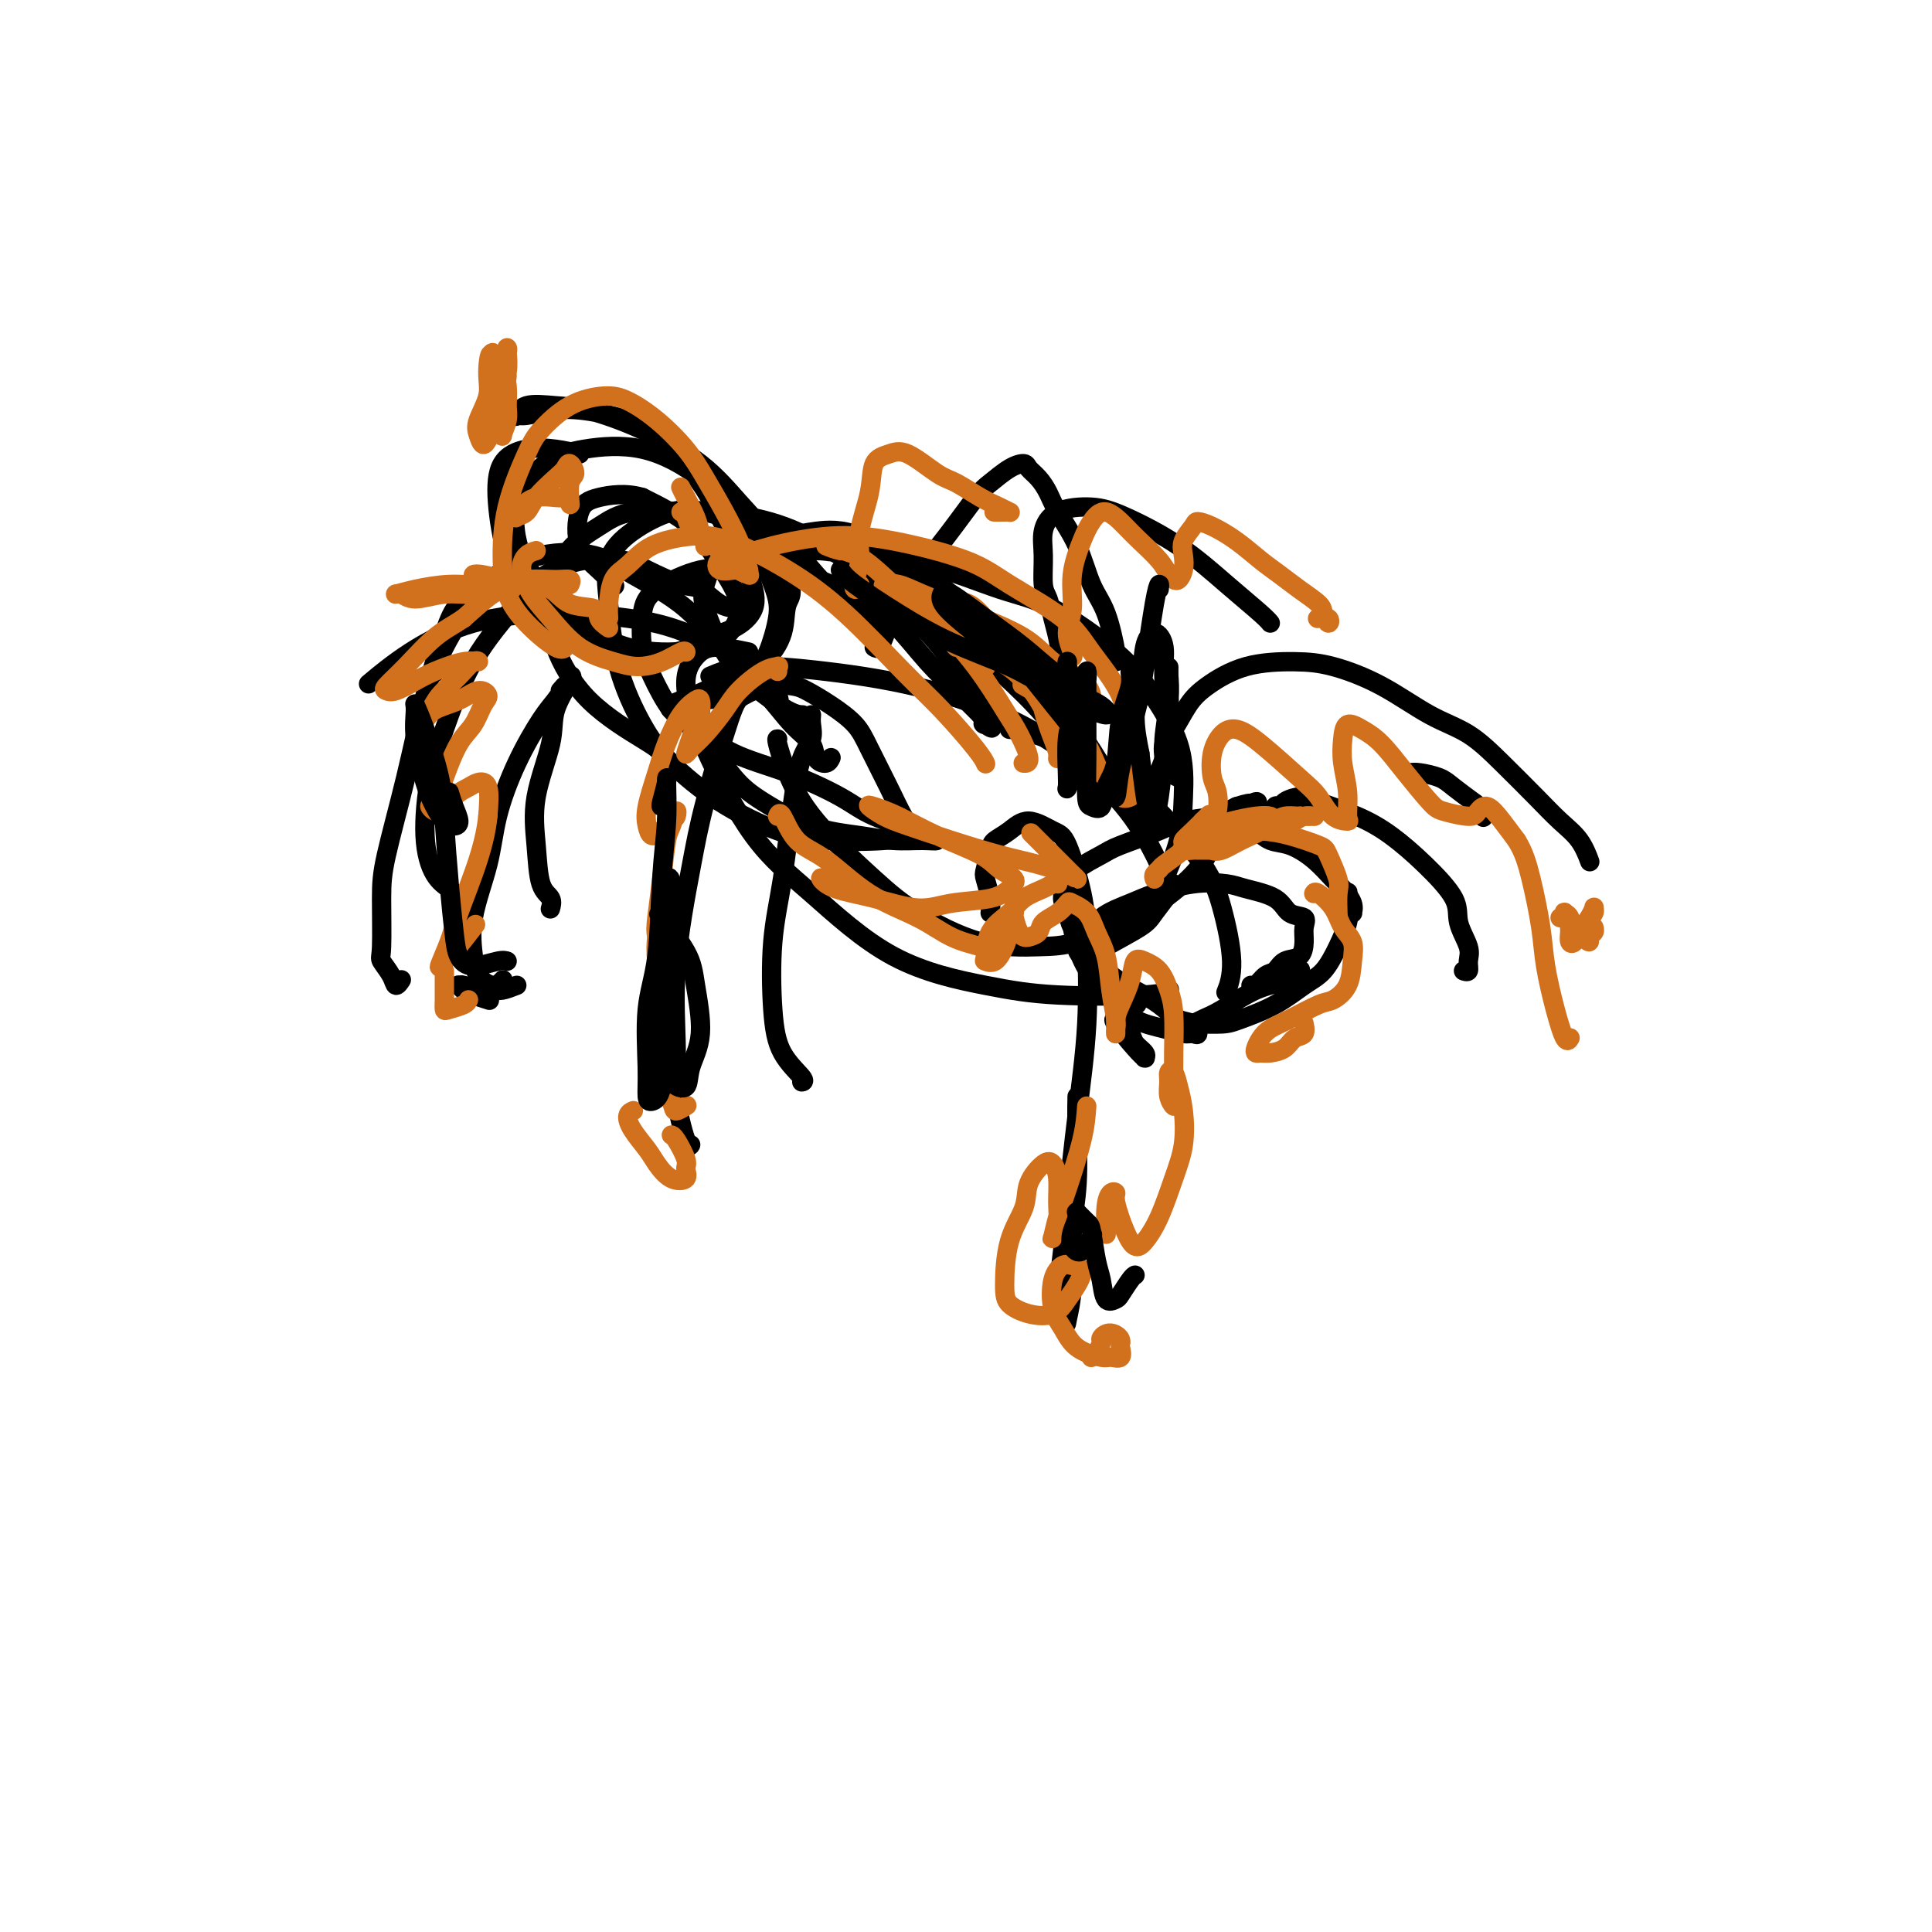 <svg viewBox='0 0 400 400' version='1.1' xmlns='http://www.w3.org/2000/svg' xmlns:xlink='http://www.w3.org/1999/xlink'><g fill='none' stroke='#000000' stroke-width='4' stroke-linecap='round' stroke-linejoin='round'><path d='M147,140c2.089,-0.887 4.178,-1.774 8,-2c3.822,-0.226 9.377,0.211 16,1c6.623,0.789 14.314,1.932 22,4c7.686,2.068 15.366,5.063 22,9c6.634,3.938 12.221,8.818 16,13c3.779,4.182 5.748,7.664 7,10c1.252,2.336 1.786,3.524 2,4c0.214,0.476 0.107,0.238 0,0'/><path d='M209,151c1.075,0.076 2.150,0.153 5,1c2.850,0.847 7.476,2.465 12,5c4.524,2.535 8.946,5.986 13,10c4.054,4.014 7.741,8.589 10,12c2.259,3.411 3.090,5.656 4,9c0.910,3.344 1.899,7.785 2,11c0.101,3.215 -0.685,5.204 -1,6c-0.315,0.796 -0.157,0.398 0,0'/><path d='M155,135c-2.582,-0.539 -5.164,-1.078 -7,-1c-1.836,0.078 -2.926,0.771 -4,2c-1.074,1.229 -2.132,2.992 -2,6c0.132,3.008 1.454,7.260 4,13c2.546,5.740 6.314,12.967 10,18c3.686,5.033 7.288,7.871 12,12c4.712,4.129 10.534,9.547 17,13c6.466,3.453 13.575,4.939 19,6c5.425,1.061 9.165,1.697 15,2c5.835,0.303 13.763,0.274 18,0c4.237,-0.274 4.782,-0.793 5,-1c0.218,-0.207 0.109,-0.104 0,0'/><path d='M161,145c0.259,0.087 0.517,0.175 0,-1c-0.517,-1.175 -1.810,-3.612 -3,-5c-1.190,-1.388 -2.276,-1.728 -5,-3c-2.724,-1.272 -7.085,-3.477 -11,-5c-3.915,-1.523 -7.383,-2.365 -12,-3c-4.617,-0.635 -10.384,-1.062 -16,-1c-5.616,0.062 -11.083,0.615 -16,2c-4.917,1.385 -9.285,3.604 -13,6c-3.715,2.396 -6.776,4.970 -8,6c-1.224,1.030 -0.612,0.515 0,0'/><path d='M153,127c-0.185,-0.398 -0.370,-0.796 -1,-1c-0.630,-0.204 -1.705,-0.216 -3,-1c-1.295,-0.784 -2.811,-2.342 -4,-3c-1.189,-0.658 -2.050,-0.417 -4,-1c-1.950,-0.583 -4.989,-1.988 -7,-3c-2.011,-1.012 -2.994,-1.629 -5,-2c-2.006,-0.371 -5.033,-0.496 -8,0c-2.967,0.496 -5.873,1.613 -8,3c-2.127,1.387 -3.475,3.043 -6,6c-2.525,2.957 -6.227,7.215 -9,12c-2.773,4.785 -4.617,10.098 -6,14c-1.383,3.902 -2.304,6.394 -3,10c-0.696,3.606 -1.167,8.325 -1,12c0.167,3.675 0.973,6.305 2,8c1.027,1.695 2.277,2.456 3,3c0.723,0.544 0.921,0.870 1,1c0.079,0.130 0.040,0.065 0,0'/><path d='M172,157c0.055,-0.125 0.109,-0.249 0,0c-0.109,0.249 -0.383,0.872 -1,1c-0.617,0.128 -1.579,-0.239 -2,-1c-0.421,-0.761 -0.301,-1.916 -1,-3c-0.699,-1.084 -2.215,-2.095 -4,-4c-1.785,-1.905 -3.837,-4.703 -6,-7c-2.163,-2.297 -4.437,-4.093 -7,-7c-2.563,-2.907 -5.413,-6.924 -9,-10c-3.587,-3.076 -7.909,-5.210 -11,-7c-3.091,-1.790 -4.950,-3.235 -8,-4c-3.050,-0.765 -7.290,-0.849 -11,0c-3.710,0.849 -6.889,2.631 -9,4c-2.111,1.369 -3.153,2.326 -5,5c-1.847,2.674 -4.497,7.066 -6,10c-1.503,2.934 -1.858,4.410 -2,5c-0.142,0.590 -0.071,0.295 0,0'/><path d='M104,121c-1.189,-0.348 -2.379,-0.696 -4,0c-1.621,0.696 -3.674,2.435 -5,4c-1.326,1.565 -1.925,2.954 -3,6c-1.075,3.046 -2.627,7.748 -4,13c-1.373,5.252 -2.566,11.055 -4,17c-1.434,5.945 -3.110,12.033 -4,16c-0.890,3.967 -0.996,5.814 -1,9c-0.004,3.186 0.094,7.712 0,10c-0.094,2.288 -0.379,2.340 0,3c0.379,0.660 1.421,1.930 2,3c0.579,1.070 0.694,1.942 1,2c0.306,0.058 0.802,-0.698 1,-1c0.198,-0.302 0.099,-0.151 0,0'/><path d='M118,140c0.334,-0.116 0.667,-0.233 0,1c-0.667,1.233 -2.335,3.815 -3,6c-0.665,2.185 -0.328,3.975 -1,7c-0.672,3.025 -2.352,7.287 -3,11c-0.648,3.713 -0.265,6.876 0,10c0.265,3.124 0.411,6.208 1,8c0.589,1.792 1.620,2.290 2,3c0.380,0.710 0.109,1.631 0,2c-0.109,0.369 -0.054,0.184 0,0'/><path d='M107,204c-1.110,0.431 -2.220,0.862 -3,1c-0.780,0.138 -1.229,-0.016 -2,0c-0.771,0.016 -1.864,0.204 -3,0c-1.136,-0.204 -2.314,-0.798 -3,-1c-0.686,-0.202 -0.880,-0.012 -1,0c-0.120,0.012 -0.165,-0.154 0,0c0.165,0.154 0.539,0.629 1,1c0.461,0.371 1.009,0.638 2,1c0.991,0.362 2.426,0.818 3,1c0.574,0.182 0.287,0.091 0,0'/><path d='M116,143c0.591,-0.695 1.182,-1.389 1,-1c-0.182,0.389 -1.135,1.863 -2,3c-0.865,1.137 -1.640,1.939 -3,4c-1.360,2.061 -3.303,5.380 -5,9c-1.697,3.620 -3.147,7.539 -4,11c-0.853,3.461 -1.109,6.463 -2,10c-0.891,3.537 -2.417,7.610 -3,11c-0.583,3.390 -0.222,6.099 0,8c0.222,1.901 0.307,2.994 1,4c0.693,1.006 1.994,1.925 3,2c1.006,0.075 1.716,-0.693 2,-1c0.284,-0.307 0.142,-0.154 0,0'/><path d='M190,172c0.397,-0.109 0.795,-0.218 1,0c0.205,0.218 0.219,0.765 0,1c-0.219,0.235 -0.671,0.160 -1,0c-0.329,-0.160 -0.537,-0.405 -1,-1c-0.463,-0.595 -1.182,-1.541 -2,-3c-0.818,-1.459 -1.735,-3.431 -3,-6c-1.265,-2.569 -2.879,-5.735 -4,-8c-1.121,-2.265 -1.751,-3.628 -3,-5c-1.249,-1.372 -3.119,-2.754 -5,-4c-1.881,-1.246 -3.775,-2.358 -5,-3c-1.225,-0.642 -1.781,-0.815 -3,-1c-1.219,-0.185 -3.102,-0.382 -5,0c-1.898,0.382 -3.812,1.342 -5,2c-1.188,0.658 -1.649,1.012 -3,5c-1.351,3.988 -3.593,11.608 -5,17c-1.407,5.392 -1.978,8.556 -3,14c-1.022,5.444 -2.494,13.168 -3,20c-0.506,6.832 -0.044,12.773 0,17c0.044,4.227 -0.328,6.741 0,10c0.328,3.259 1.358,7.262 2,9c0.642,1.738 0.898,1.211 1,1c0.102,-0.211 0.051,-0.105 0,0'/><path d='M168,148c-0.048,0.573 -0.095,1.145 0,2c0.095,0.855 0.334,1.992 0,3c-0.334,1.008 -1.239,1.887 -2,4c-0.761,2.113 -1.377,5.460 -2,10c-0.623,4.540 -1.252,10.274 -2,15c-0.748,4.726 -1.616,8.443 -2,13c-0.384,4.557 -0.285,9.953 0,14c0.285,4.047 0.757,6.745 2,9c1.243,2.255 3.258,4.069 4,5c0.742,0.931 0.212,0.980 0,1c-0.212,0.020 -0.106,0.010 0,0'/><path d='M205,189c0.106,-0.847 0.212,-1.693 0,-3c-0.212,-1.307 -0.742,-3.073 -1,-4c-0.258,-0.927 -0.244,-1.014 0,-2c0.244,-0.986 0.719,-2.870 1,-4c0.281,-1.130 0.367,-1.505 1,-2c0.633,-0.495 1.812,-1.110 3,-2c1.188,-0.890 2.385,-2.053 4,-2c1.615,0.053 3.650,1.324 5,2c1.350,0.676 2.016,0.758 3,3c0.984,2.242 2.285,6.646 3,10c0.715,3.354 0.844,5.659 1,10c0.156,4.341 0.339,10.717 0,17c-0.339,6.283 -1.201,12.472 -2,19c-0.799,6.528 -1.535,13.395 -2,18c-0.465,4.605 -0.661,6.947 -1,10c-0.339,3.053 -0.823,6.818 -1,9c-0.177,2.182 -0.048,2.780 0,3c0.048,0.220 0.014,0.063 0,0c-0.014,-0.063 -0.007,-0.031 0,0'/><path d='M223,227c-0.032,1.405 -0.065,2.811 0,6c0.065,3.189 0.227,8.163 0,12c-0.227,3.837 -0.842,6.537 -1,10c-0.158,3.463 0.140,7.690 0,11c-0.140,3.310 -0.718,5.702 -1,7c-0.282,1.298 -0.268,1.503 0,0c0.268,-1.503 0.791,-4.715 1,-6c0.209,-1.285 0.105,-0.642 0,0'/><path d='M198,142c0.332,0.843 0.663,1.686 1,2c0.337,0.314 0.679,0.098 1,0c0.321,-0.098 0.622,-0.079 1,0c0.378,0.079 0.833,0.217 1,0c0.167,-0.217 0.045,-0.789 0,-1c-0.045,-0.211 -0.013,-0.060 0,0c0.013,0.060 0.006,0.030 0,0'/><path d='M181,134c0.319,0.197 0.638,0.394 1,0c0.362,-0.394 0.765,-1.378 1,-2c0.235,-0.622 0.300,-0.880 1,-2c0.700,-1.120 2.034,-3.100 3,-5c0.966,-1.900 1.563,-3.721 3,-6c1.437,-2.279 3.712,-5.018 6,-8c2.288,-2.982 4.587,-6.208 6,-8c1.413,-1.792 1.940,-2.149 3,-3c1.060,-0.851 2.655,-2.195 4,-3c1.345,-0.805 2.442,-1.071 3,-1c0.558,0.071 0.579,0.480 1,1c0.421,0.520 1.242,1.153 2,2c0.758,0.847 1.452,1.909 2,3c0.548,1.091 0.949,2.212 2,4c1.051,1.788 2.751,4.245 4,7c1.249,2.755 2.047,5.810 3,8c0.953,2.190 2.059,3.515 3,6c0.941,2.485 1.715,6.131 2,8c0.285,1.869 0.081,1.963 0,2c-0.081,0.037 -0.041,0.019 0,0'/><path d='M162,112c0.468,-0.327 0.936,-0.655 2,-1c1.064,-0.345 2.723,-0.709 5,-1c2.277,-0.291 5.172,-0.510 9,1c3.828,1.510 8.591,4.749 12,7c3.409,2.251 5.466,3.513 9,7c3.534,3.487 8.544,9.197 13,14c4.456,4.803 8.357,8.699 11,12c2.643,3.301 4.028,6.009 6,9c1.972,2.991 4.531,6.267 6,8c1.469,1.733 1.848,1.924 2,2c0.152,0.076 0.076,0.038 0,0'/><path d='M174,112c-0.097,-0.402 -0.193,-0.805 0,-1c0.193,-0.195 0.676,-0.184 1,0c0.324,0.184 0.491,0.541 1,1c0.509,0.459 1.361,1.020 4,3c2.639,1.980 7.066,5.378 10,8c2.934,2.622 4.375,4.467 7,7c2.625,2.533 6.434,5.754 10,9c3.566,3.246 6.889,6.516 9,9c2.111,2.484 3.009,4.181 4,6c0.991,1.819 2.074,3.759 3,5c0.926,1.241 1.693,1.783 2,2c0.307,0.217 0.153,0.108 0,0'/><path d='M197,129c-1.408,-1.118 -2.816,-2.236 -5,-4c-2.184,-1.764 -5.145,-4.173 -8,-6c-2.855,-1.827 -5.604,-3.072 -8,-4c-2.396,-0.928 -4.439,-1.539 -7,-2c-2.561,-0.461 -5.642,-0.771 -8,-1c-2.358,-0.229 -3.994,-0.377 -6,0c-2.006,0.377 -4.381,1.278 -6,3c-1.619,1.722 -2.481,4.265 -3,6c-0.519,1.735 -0.696,2.661 0,5c0.696,2.339 2.264,6.091 4,9c1.736,2.909 3.641,4.976 6,7c2.359,2.024 5.174,4.007 7,5c1.826,0.993 2.665,0.998 3,1c0.335,0.002 0.168,0.001 0,0'/><path d='M181,132c0.535,0.074 1.070,0.149 1,0c-0.070,-0.149 -0.745,-0.520 -1,-1c-0.255,-0.480 -0.091,-1.069 -1,-2c-0.909,-0.931 -2.892,-2.204 -5,-4c-2.108,-1.796 -4.342,-4.116 -6,-6c-1.658,-1.884 -2.739,-3.331 -5,-5c-2.261,-1.669 -5.703,-3.559 -9,-5c-3.297,-1.441 -6.450,-2.433 -9,-3c-2.550,-0.567 -4.498,-0.709 -7,0c-2.502,0.709 -5.560,2.270 -8,4c-2.440,1.730 -4.264,3.628 -5,6c-0.736,2.372 -0.384,5.217 0,9c0.384,3.783 0.799,8.505 2,13c1.201,4.495 3.189,8.763 5,12c1.811,3.237 3.444,5.443 6,8c2.556,2.557 6.034,5.466 10,8c3.966,2.534 8.419,4.693 12,6c3.581,1.307 6.290,1.763 10,2c3.710,0.237 8.422,0.256 12,0c3.578,-0.256 6.022,-0.787 7,-1c0.978,-0.213 0.489,-0.106 0,0'/><path d='M145,145c0.029,0.578 0.057,1.157 0,2c-0.057,0.843 -0.200,1.952 0,3c0.200,1.048 0.744,2.035 2,4c1.256,1.965 3.226,4.909 5,7c1.774,2.091 3.353,3.331 6,5c2.647,1.669 6.364,3.769 10,5c3.636,1.231 7.192,1.595 10,2c2.808,0.405 4.868,0.853 7,1c2.132,0.147 4.336,-0.008 6,0c1.664,0.008 2.790,0.177 3,0c0.210,-0.177 -0.494,-0.701 -1,-1c-0.506,-0.299 -0.814,-0.374 -3,-1c-2.186,-0.626 -6.250,-1.802 -9,-3c-2.750,-1.198 -4.184,-2.417 -7,-4c-2.816,-1.583 -7.013,-3.528 -11,-5c-3.987,-1.472 -7.766,-2.470 -11,-4c-3.234,-1.530 -5.925,-3.591 -8,-5c-2.075,-1.409 -3.533,-2.164 -5,-4c-1.467,-1.836 -2.943,-4.752 -4,-7c-1.057,-2.248 -1.697,-3.828 -2,-6c-0.303,-2.172 -0.271,-4.936 0,-7c0.271,-2.064 0.781,-3.427 3,-5c2.219,-1.573 6.149,-3.356 9,-4c2.851,-0.644 4.625,-0.151 8,0c3.375,0.151 8.353,-0.042 13,1c4.647,1.042 8.963,3.318 12,5c3.037,1.682 4.794,2.771 7,5c2.206,2.229 4.859,5.597 7,8c2.141,2.403 3.769,3.839 5,5c1.231,1.161 2.066,2.046 3,3c0.934,0.954 1.967,1.977 3,3'/><path d='M203,148c4.101,4.142 1.852,2.499 1,2c-0.852,-0.499 -0.307,0.148 0,0c0.307,-0.148 0.376,-1.091 0,-2c-0.376,-0.909 -1.197,-1.783 -2,-3c-0.803,-1.217 -1.588,-2.776 -3,-5c-1.412,-2.224 -3.450,-5.114 -6,-8c-2.550,-2.886 -5.610,-5.768 -8,-8c-2.390,-2.232 -4.109,-3.816 -7,-6c-2.891,-2.184 -6.955,-4.970 -11,-7c-4.045,-2.030 -8.070,-3.304 -12,-4c-3.930,-0.696 -7.764,-0.814 -12,-1c-4.236,-0.186 -8.873,-0.439 -12,0c-3.127,0.439 -4.745,1.570 -7,3c-2.255,1.430 -5.148,3.160 -7,6c-1.852,2.840 -2.664,6.789 -3,10c-0.336,3.211 -0.195,5.684 1,9c1.195,3.316 3.444,7.477 7,11c3.556,3.523 8.419,6.410 11,8c2.581,1.590 2.880,1.883 3,2c0.120,0.117 0.060,0.059 0,0'/><path d='M223,144c-0.333,-0.140 -0.667,-0.280 -1,-1c-0.333,-0.720 -0.666,-2.021 -1,-3c-0.334,-0.979 -0.668,-1.638 -1,-3c-0.332,-1.362 -0.663,-3.427 -1,-5c-0.337,-1.573 -0.680,-2.653 -1,-4c-0.320,-1.347 -0.616,-2.959 -1,-4c-0.384,-1.041 -0.855,-1.509 -1,-3c-0.145,-1.491 0.038,-4.004 0,-6c-0.038,-1.996 -0.296,-3.475 0,-5c0.296,-1.525 1.147,-3.095 3,-4c1.853,-0.905 4.710,-1.143 7,-1c2.290,0.143 4.015,0.669 7,2c2.985,1.331 7.231,3.467 11,6c3.769,2.533 7.062,5.462 10,8c2.938,2.538 5.522,4.683 7,6c1.478,1.317 1.851,1.805 2,2c0.149,0.195 0.075,0.098 0,0'/><path d='M244,161c0.195,0.094 0.391,0.187 0,0c-0.391,-0.187 -1.367,-0.656 -2,-1c-0.633,-0.344 -0.921,-0.563 -1,-1c-0.079,-0.437 0.051,-1.091 0,-2c-0.051,-0.909 -0.283,-2.072 0,-3c0.283,-0.928 1.081,-1.622 2,-3c0.919,-1.378 1.960,-3.440 3,-5c1.040,-1.560 2.080,-2.618 4,-4c1.920,-1.382 4.720,-3.086 8,-4c3.280,-0.914 7.040,-1.037 10,-1c2.960,0.037 5.121,0.233 8,1c2.879,0.767 6.474,2.105 10,4c3.526,1.895 6.981,4.348 10,6c3.019,1.652 5.603,2.502 8,4c2.397,1.498 4.607,3.642 7,6c2.393,2.358 4.967,4.930 7,7c2.033,2.070 3.524,3.637 5,5c1.476,1.363 2.936,2.521 4,4c1.064,1.479 1.733,3.280 2,4c0.267,0.720 0.134,0.360 0,0'/><path d='M292,160c0.452,-0.076 0.905,-0.152 2,0c1.095,0.152 2.833,0.531 4,1c1.167,0.469 1.763,1.026 3,2c1.237,0.974 3.115,2.364 4,3c0.885,0.636 0.777,0.517 1,1c0.223,0.483 0.778,1.566 1,2c0.222,0.434 0.111,0.217 0,0'/><path d='M263,169c-0.121,-0.062 -0.241,-0.124 0,0c0.241,0.124 0.844,0.436 1,0c0.156,-0.436 -0.136,-1.618 0,-2c0.136,-0.382 0.698,0.036 1,0c0.302,-0.036 0.343,-0.524 1,-1c0.657,-0.476 1.930,-0.938 3,-1c1.070,-0.062 1.937,0.275 4,1c2.063,0.725 5.321,1.837 8,3c2.679,1.163 4.778,2.377 7,4c2.222,1.623 4.567,3.656 7,6c2.433,2.344 4.954,5.000 6,7c1.046,2.000 0.616,3.345 1,5c0.384,1.655 1.581,3.620 2,5c0.419,1.380 0.061,2.174 0,3c-0.061,0.826 0.176,1.684 0,2c-0.176,0.316 -0.765,0.090 -1,0c-0.235,-0.090 -0.118,-0.045 0,0'/><path d='M120,94c-1.575,-0.376 -3.149,-0.752 -5,-1c-1.851,-0.248 -3.978,-0.369 -6,0c-2.022,0.369 -3.940,1.228 -5,3c-1.060,1.772 -1.263,4.456 -1,8c0.263,3.544 0.993,7.947 2,11c1.007,3.053 2.290,4.754 4,7c1.710,2.246 3.846,5.037 6,7c2.154,1.963 4.325,3.099 7,4c2.675,0.901 5.852,1.566 9,2c3.148,0.434 6.266,0.638 9,0c2.734,-0.638 5.085,-2.117 7,-3c1.915,-0.883 3.395,-1.169 5,-2c1.605,-0.831 3.337,-2.207 4,-4c0.663,-1.793 0.257,-4.003 -1,-7c-1.257,-2.997 -3.366,-6.782 -5,-10c-1.634,-3.218 -2.792,-5.868 -5,-9c-2.208,-3.132 -5.466,-6.744 -8,-9c-2.534,-2.256 -4.343,-3.155 -7,-4c-2.657,-0.845 -6.163,-1.636 -9,-2c-2.837,-0.364 -5.006,-0.301 -7,0c-1.994,0.301 -3.813,0.841 -5,1c-1.187,0.159 -1.744,-0.061 -2,0c-0.256,0.061 -0.213,0.405 0,0c0.213,-0.405 0.596,-1.557 2,-2c1.404,-0.443 3.831,-0.177 6,0c2.169,0.177 4.082,0.267 7,1c2.918,0.733 6.843,2.111 11,4c4.157,1.889 8.547,4.290 12,7c3.453,2.710 5.968,5.730 8,8c2.032,2.270 3.581,3.792 5,6c1.419,2.208 2.710,5.104 4,8'/><path d='M162,118c2.873,4.712 1.554,5.493 1,7c-0.554,1.507 -0.344,3.741 -1,6c-0.656,2.259 -2.179,4.541 -4,6c-1.821,1.459 -3.940,2.093 -6,3c-2.060,0.907 -4.061,2.087 -6,3c-1.939,0.913 -3.817,1.557 -5,2c-1.183,0.443 -1.670,0.683 -2,1c-0.330,0.317 -0.503,0.709 0,1c0.503,0.291 1.681,0.479 3,0c1.319,-0.479 2.777,-1.625 4,-2c1.223,-0.375 2.209,0.020 4,-1c1.791,-1.020 4.387,-3.455 6,-5c1.613,-1.545 2.243,-2.200 3,-4c0.757,-1.800 1.639,-4.746 2,-7c0.361,-2.254 0.199,-3.817 -1,-7c-1.199,-3.183 -3.434,-7.985 -6,-12c-2.566,-4.015 -5.463,-7.241 -9,-10c-3.537,-2.759 -7.715,-5.051 -12,-6c-4.285,-0.949 -8.679,-0.555 -12,0c-3.321,0.555 -5.570,1.272 -8,3c-2.430,1.728 -5.042,4.467 -6,8c-0.958,3.533 -0.263,7.859 1,11c1.263,3.141 3.093,5.098 6,8c2.907,2.902 6.891,6.751 11,9c4.109,2.249 8.344,2.898 12,3c3.656,0.102 6.734,-0.344 9,-1c2.266,-0.656 3.720,-1.521 5,-3c1.280,-1.479 2.384,-3.572 2,-6c-0.384,-2.428 -2.257,-5.192 -4,-8c-1.743,-2.808 -3.355,-5.659 -6,-8c-2.645,-2.341 -6.322,-4.170 -10,-6'/><path d='M133,103c-3.357,-1.015 -6.748,-0.552 -9,0c-2.252,0.552 -3.363,1.192 -4,3c-0.637,1.808 -0.800,4.784 0,7c0.800,2.216 2.561,3.674 4,5c1.439,1.326 2.554,2.522 3,3c0.446,0.478 0.223,0.239 0,0'/><path d='M165,119c-0.465,-1.191 -0.929,-2.383 -1,-3c-0.071,-0.617 0.253,-0.660 1,-1c0.747,-0.340 1.917,-0.977 4,-1c2.083,-0.023 5.077,0.568 9,1c3.923,0.432 8.773,0.704 14,2c5.227,1.296 10.830,3.616 15,5c4.170,1.384 6.907,1.834 11,4c4.093,2.166 9.540,6.050 13,9c3.460,2.950 4.931,4.968 7,8c2.069,3.032 4.735,7.079 6,11c1.265,3.921 1.130,7.717 1,11c-0.130,3.283 -0.256,6.054 -1,9c-0.744,2.946 -2.107,6.068 -3,8c-0.893,1.932 -1.317,2.674 -2,4c-0.683,1.326 -1.624,3.236 -2,4c-0.376,0.764 -0.188,0.382 0,0'/><path d='M161,153c-0.128,-0.039 -0.257,-0.078 0,1c0.257,1.078 0.898,3.273 2,6c1.102,2.727 2.663,5.985 6,10c3.337,4.015 8.448,8.788 12,12c3.552,3.212 5.543,4.863 9,7c3.457,2.137 8.378,4.762 13,6c4.622,1.238 8.945,1.091 12,1c3.055,-0.091 4.844,-0.127 8,-1c3.156,-0.873 7.681,-2.585 12,-5c4.319,-2.415 8.432,-5.535 11,-8c2.568,-2.465 3.591,-4.276 4,-5c0.409,-0.724 0.205,-0.362 0,0'/><path d='M243,183c-0.123,0.455 -0.245,0.910 -1,2c-0.755,1.090 -2.142,2.816 -3,4c-0.858,1.184 -1.188,1.828 -3,3c-1.812,1.172 -5.107,2.874 -7,4c-1.893,1.126 -2.386,1.676 -3,2c-0.614,0.324 -1.350,0.420 -2,0c-0.650,-0.420 -1.213,-1.358 -1,-2c0.213,-0.642 1.201,-0.988 2,-2c0.799,-1.012 1.407,-2.688 3,-4c1.593,-1.312 4.170,-2.258 6,-3c1.830,-0.742 2.913,-1.280 5,-2c2.087,-0.720 5.176,-1.622 8,-2c2.824,-0.378 5.381,-0.232 7,0c1.619,0.232 2.301,0.551 4,1c1.699,0.449 4.417,1.029 6,2c1.583,0.971 2.031,2.334 3,3c0.969,0.666 2.460,0.636 3,1c0.540,0.364 0.128,1.124 0,2c-0.128,0.876 0.026,1.869 0,3c-0.026,1.131 -0.234,2.402 -1,3c-0.766,0.598 -2.090,0.524 -3,1c-0.910,0.476 -1.407,1.500 -2,2c-0.593,0.500 -1.283,0.474 -2,1c-0.717,0.526 -1.462,1.603 -2,2c-0.538,0.397 -0.868,0.113 -1,0c-0.132,-0.113 -0.066,-0.057 0,0'/><path d='M235,208c0.344,-0.057 0.688,-0.114 0,0c-0.688,0.114 -2.407,0.401 -3,1c-0.593,0.599 -0.060,1.512 0,2c0.060,0.488 -0.352,0.551 0,1c0.352,0.449 1.467,1.283 2,2c0.533,0.717 0.483,1.317 1,2c0.517,0.683 1.599,1.448 2,2c0.401,0.552 0.121,0.890 0,1c-0.121,0.110 -0.081,-0.009 0,0c0.081,0.009 0.204,0.146 0,0c-0.204,-0.146 -0.735,-0.575 -2,-2c-1.265,-1.425 -3.264,-3.845 -4,-5c-0.736,-1.155 -0.210,-1.044 0,-1c0.210,0.044 0.105,0.022 0,0'/><path d='M224,196c-0.415,-1.223 -0.830,-2.446 -1,-3c-0.170,-0.554 -0.096,-0.440 0,-1c0.096,-0.560 0.215,-1.796 0,-2c-0.215,-0.204 -0.763,0.622 -1,1c-0.237,0.378 -0.162,0.307 0,1c0.162,0.693 0.413,2.150 1,4c0.587,1.850 1.512,4.093 3,6c1.488,1.907 3.540,3.477 5,5c1.460,1.523 2.329,2.998 4,4c1.671,1.002 4.145,1.529 6,2c1.855,0.471 3.091,0.885 4,1c0.909,0.115 1.490,-0.069 2,0c0.510,0.069 0.950,0.392 1,0c0.050,-0.392 -0.289,-1.499 -1,-2c-0.711,-0.501 -1.792,-0.395 -3,-1c-1.208,-0.605 -2.541,-1.922 -4,-3c-1.459,-1.078 -3.045,-1.916 -5,-3c-1.955,-1.084 -4.280,-2.415 -6,-4c-1.720,-1.585 -2.836,-3.425 -4,-5c-1.164,-1.575 -2.375,-2.886 -3,-4c-0.625,-1.114 -0.662,-2.032 -1,-3c-0.338,-0.968 -0.976,-1.988 -1,-3c-0.024,-1.012 0.566,-2.018 1,-3c0.434,-0.982 0.711,-1.941 2,-3c1.289,-1.059 3.590,-2.219 5,-3c1.410,-0.781 1.930,-1.182 4,-2c2.070,-0.818 5.689,-2.054 8,-3c2.311,-0.946 3.315,-1.601 5,-2c1.685,-0.399 4.053,-0.543 6,-1c1.947,-0.457 3.474,-1.229 5,-2'/><path d='M256,167c4.666,-1.473 2.332,-0.157 2,0c-0.332,0.157 1.337,-0.845 2,-1c0.663,-0.155 0.320,0.536 0,1c-0.320,0.464 -0.616,0.701 -1,1c-0.384,0.299 -0.855,0.662 -1,1c-0.145,0.338 0.035,0.653 0,1c-0.035,0.347 -0.285,0.728 0,1c0.285,0.272 1.105,0.437 2,1c0.895,0.563 1.863,1.525 3,2c1.137,0.475 2.442,0.462 4,1c1.558,0.538 3.370,1.626 5,3c1.630,1.374 3.079,3.032 4,4c0.921,0.968 1.315,1.244 2,2c0.685,0.756 1.661,1.993 2,3c0.339,1.007 0.039,1.785 0,2c-0.039,0.215 0.182,-0.135 0,0c-0.182,0.135 -0.766,0.753 -1,1c-0.234,0.247 -0.117,0.124 0,0'/><path d='M278,185c0.420,0.075 0.839,0.150 1,0c0.161,-0.150 0.063,-0.525 0,0c-0.063,0.525 -0.090,1.949 0,3c0.090,1.051 0.299,1.730 0,3c-0.299,1.270 -1.105,3.131 -2,5c-0.895,1.869 -1.879,3.744 -3,5c-1.121,1.256 -2.381,1.891 -4,3c-1.619,1.109 -3.598,2.690 -6,4c-2.402,1.310 -5.227,2.348 -7,3c-1.773,0.652 -2.494,0.917 -4,1c-1.506,0.083 -3.798,-0.016 -5,0c-1.202,0.016 -1.315,0.146 -1,0c0.315,-0.146 1.059,-0.568 2,-1c0.941,-0.432 2.081,-0.873 4,-2c1.919,-1.127 4.617,-2.941 7,-4c2.383,-1.059 4.449,-1.362 6,-2c1.551,-0.638 2.586,-1.611 3,-2c0.414,-0.389 0.207,-0.195 0,0'/></g>
<g fill='none' stroke='#D2711D' stroke-width='4' stroke-linecap='round' stroke-linejoin='round'><path d='M126,130c-0.860,-0.626 -1.720,-1.253 -2,-2c-0.280,-0.747 0.018,-1.615 -1,-2c-1.018,-0.385 -3.354,-0.289 -5,-1c-1.646,-0.711 -2.603,-2.230 -4,-3c-1.397,-0.770 -3.234,-0.792 -5,-1c-1.766,-0.208 -3.461,-0.602 -5,-1c-1.539,-0.398 -2.923,-0.800 -4,-1c-1.077,-0.200 -1.848,-0.197 -2,0c-0.152,0.197 0.313,0.588 1,1c0.687,0.412 1.595,0.843 3,1c1.405,0.157 3.307,0.038 5,0c1.693,-0.038 3.178,0.004 5,0c1.822,-0.004 3.979,-0.055 5,0c1.021,0.055 0.904,0.215 1,0c0.096,-0.215 0.405,-0.804 0,-1c-0.405,-0.196 -1.524,0.003 -3,0c-1.476,-0.003 -3.307,-0.207 -6,0c-2.693,0.207 -6.246,0.825 -9,1c-2.754,0.175 -4.707,-0.092 -7,0c-2.293,0.092 -4.926,0.542 -7,1c-2.074,0.458 -3.590,0.922 -4,1c-0.410,0.078 0.285,-0.232 1,0c0.715,0.232 1.450,1.004 3,1c1.550,-0.004 3.916,-0.786 6,-1c2.084,-0.214 3.886,0.139 6,0c2.114,-0.139 4.539,-0.769 6,-1c1.461,-0.231 1.959,-0.062 2,0c0.041,0.062 -0.373,0.017 -1,0c-0.627,-0.017 -1.465,-0.005 -3,1c-1.535,1.005 -3.768,3.002 -6,5'/><path d='M96,128c-2.296,1.531 -4.037,2.359 -6,4c-1.963,1.641 -4.149,4.094 -6,6c-1.851,1.906 -3.365,3.266 -4,4c-0.635,0.734 -0.389,0.844 0,1c0.389,0.156 0.921,0.358 2,0c1.079,-0.358 2.704,-1.275 4,-2c1.296,-0.725 2.263,-1.258 4,-2c1.737,-0.742 4.245,-1.693 6,-2c1.755,-0.307 2.756,0.028 3,0c0.244,-0.028 -0.269,-0.421 -1,0c-0.731,0.421 -1.682,1.655 -3,3c-1.318,1.345 -3.005,2.799 -4,4c-0.995,1.201 -1.299,2.148 -2,3c-0.701,0.852 -1.801,1.607 -2,2c-0.199,0.393 0.501,0.423 1,0c0.499,-0.423 0.797,-1.300 2,-2c1.203,-0.700 3.312,-1.222 5,-2c1.688,-0.778 2.955,-1.811 4,-2c1.045,-0.189 1.868,0.464 2,1c0.132,0.536 -0.426,0.953 -1,2c-0.574,1.047 -1.164,2.724 -2,4c-0.836,1.276 -1.917,2.152 -3,4c-1.083,1.848 -2.166,4.668 -3,7c-0.834,2.332 -1.419,4.177 -2,5c-0.581,0.823 -1.159,0.623 -1,1c0.159,0.377 1.055,1.330 2,1c0.945,-0.330 1.938,-1.942 3,-3c1.062,-1.058 2.192,-1.562 3,-2c0.808,-0.438 1.295,-0.810 2,-1c0.705,-0.190 1.630,-0.197 2,1c0.370,1.197 0.185,3.599 0,6'/><path d='M101,169c-0.233,2.374 -0.816,5.309 -2,9c-1.184,3.691 -2.969,8.139 -4,11c-1.031,2.861 -1.309,4.135 -2,6c-0.691,1.865 -1.796,4.320 -2,5c-0.204,0.680 0.492,-0.416 1,-1c0.508,-0.584 0.829,-0.657 2,-2c1.171,-1.343 3.192,-3.955 4,-5c0.808,-1.045 0.404,-0.522 0,0'/><path d='M161,139c-0.055,-0.419 -0.110,-0.837 0,-1c0.110,-0.163 0.385,-0.070 0,0c-0.385,0.070 -1.430,0.116 -3,1c-1.570,0.884 -3.665,2.607 -5,4c-1.335,1.393 -1.910,2.455 -3,4c-1.090,1.545 -2.696,3.572 -4,5c-1.304,1.428 -2.307,2.258 -3,3c-0.693,0.742 -1.075,1.397 -1,1c0.075,-0.397 0.607,-1.845 1,-3c0.393,-1.155 0.647,-2.016 1,-3c0.353,-0.984 0.807,-2.092 1,-3c0.193,-0.908 0.127,-1.618 0,-2c-0.127,-0.382 -0.315,-0.437 -1,0c-0.685,0.437 -1.869,1.366 -3,3c-1.131,1.634 -2.210,3.973 -3,6c-0.790,2.027 -1.292,3.743 -2,6c-0.708,2.257 -1.623,5.057 -2,7c-0.377,1.943 -0.217,3.030 0,4c0.217,0.970 0.490,1.823 1,2c0.510,0.177 1.258,-0.321 2,-1c0.742,-0.679 1.478,-1.540 2,-2c0.522,-0.460 0.831,-0.521 1,-1c0.169,-0.479 0.200,-1.377 0,-1c-0.200,0.377 -0.629,2.028 -1,3c-0.371,0.972 -0.684,1.264 -1,3c-0.316,1.736 -0.635,4.918 -1,8c-0.365,3.082 -0.774,6.066 -1,8c-0.226,1.934 -0.267,2.817 0,4c0.267,1.183 0.841,2.665 1,3c0.159,0.335 -0.097,-0.476 0,-1c0.097,-0.524 0.549,-0.762 1,-1'/><path d='M138,195c-0.109,3.490 0.118,-0.284 0,-2c-0.118,-1.716 -0.581,-1.374 -1,-1c-0.419,0.374 -0.794,0.779 -1,2c-0.206,1.221 -0.244,3.258 0,5c0.244,1.742 0.771,3.190 1,6c0.229,2.810 0.160,6.984 0,10c-0.160,3.016 -0.410,4.874 0,7c0.410,2.126 1.481,4.518 2,6c0.519,1.482 0.486,2.053 1,2c0.514,-0.053 1.575,-0.729 2,-1c0.425,-0.271 0.212,-0.135 0,0'/><path d='M219,183c-0.301,-0.071 -0.603,-0.142 -1,0c-0.397,0.142 -0.891,0.497 -2,1c-1.109,0.503 -2.835,1.153 -4,2c-1.165,0.847 -1.771,1.890 -3,3c-1.229,1.110 -3.083,2.288 -4,4c-0.917,1.712 -0.898,3.957 -1,5c-0.102,1.043 -0.325,0.883 0,1c0.325,0.117 1.197,0.512 2,0c0.803,-0.512 1.536,-1.933 2,-3c0.464,-1.067 0.661,-1.782 1,-3c0.339,-1.218 0.822,-2.938 1,-4c0.178,-1.062 0.051,-1.465 0,-2c-0.051,-0.535 -0.024,-1.201 0,-1c0.024,0.201 0.047,1.270 0,2c-0.047,0.730 -0.163,1.122 0,2c0.163,0.878 0.605,2.243 1,3c0.395,0.757 0.742,0.905 1,1c0.258,0.095 0.426,0.137 1,0c0.574,-0.137 1.552,-0.455 2,-1c0.448,-0.545 0.364,-1.319 1,-2c0.636,-0.681 1.990,-1.271 3,-2c1.010,-0.729 1.675,-1.597 2,-2c0.325,-0.403 0.310,-0.340 1,0c0.690,0.340 2.083,0.956 3,2c0.917,1.044 1.356,2.517 2,4c0.644,1.483 1.493,2.978 2,5c0.507,2.022 0.672,4.572 1,7c0.328,2.428 0.820,4.733 1,6c0.180,1.267 0.048,1.495 0,2c-0.048,0.505 -0.014,1.287 0,1c0.014,-0.287 0.007,-1.644 0,-3'/><path d='M231,211c0.116,-0.904 0.405,-1.663 1,-3c0.595,-1.337 1.497,-3.250 2,-5c0.503,-1.750 0.608,-3.336 1,-4c0.392,-0.664 1.072,-0.407 2,0c0.928,0.407 2.105,0.962 3,2c0.895,1.038 1.507,2.557 2,4c0.493,1.443 0.865,2.808 1,5c0.135,2.192 0.032,5.209 0,8c-0.032,2.791 0.006,5.355 0,7c-0.006,1.645 -0.055,2.371 0,3c0.055,0.629 0.214,1.161 0,1c-0.214,-0.161 -0.801,-1.016 -1,-2c-0.199,-0.984 -0.012,-2.097 0,-3c0.012,-0.903 -0.153,-1.598 0,-2c0.153,-0.402 0.624,-0.512 1,0c0.376,0.512 0.656,1.648 1,3c0.344,1.352 0.752,2.922 1,5c0.248,2.078 0.337,4.663 0,7c-0.337,2.337 -1.101,4.424 -2,7c-0.899,2.576 -1.933,5.640 -3,8c-1.067,2.360 -2.166,4.016 -3,5c-0.834,0.984 -1.403,1.295 -2,1c-0.597,-0.295 -1.221,-1.197 -2,-3c-0.779,-1.803 -1.711,-4.507 -2,-6c-0.289,-1.493 0.066,-1.776 0,-2c-0.066,-0.224 -0.554,-0.390 -1,0c-0.446,0.390 -0.851,1.336 -1,3c-0.149,1.664 -0.043,4.047 0,5c0.043,0.953 0.021,0.477 0,0'/><path d='M222,135c-0.039,0.443 -0.079,0.887 0,1c0.079,0.113 0.276,-0.104 0,-1c-0.276,-0.896 -1.025,-2.469 -1,-4c0.025,-1.531 0.823,-3.019 1,-5c0.177,-1.981 -0.269,-4.455 0,-7c0.269,-2.545 1.253,-5.161 2,-7c0.747,-1.839 1.257,-2.901 2,-4c0.743,-1.099 1.719,-2.235 3,-2c1.281,0.235 2.868,1.842 4,3c1.132,1.158 1.809,1.867 3,3c1.191,1.133 2.897,2.691 4,4c1.103,1.309 1.602,2.370 2,3c0.398,0.630 0.693,0.829 1,1c0.307,0.171 0.625,0.312 1,0c0.375,-0.312 0.806,-1.079 1,-2c0.194,-0.921 0.150,-1.996 0,-3c-0.150,-1.004 -0.408,-1.935 0,-3c0.408,-1.065 1.480,-2.262 2,-3c0.520,-0.738 0.487,-1.016 1,-1c0.513,0.016 1.570,0.324 3,1c1.430,0.676 3.231,1.718 5,3c1.769,1.282 3.507,2.804 5,4c1.493,1.196 2.743,2.066 4,3c1.257,0.934 2.521,1.931 4,3c1.479,1.069 3.174,2.209 4,3c0.826,0.791 0.785,1.231 1,2c0.215,0.769 0.686,1.866 1,2c0.314,0.134 0.469,-0.695 0,-1c-0.469,-0.305 -1.563,-0.087 -2,0c-0.437,0.087 -0.219,0.044 0,0'/><path d='M178,121c-0.388,0.562 -0.776,1.125 -1,1c-0.224,-0.125 -0.283,-0.936 0,-2c0.283,-1.064 0.908,-2.379 1,-4c0.092,-1.621 -0.347,-3.548 0,-6c0.347,-2.452 1.482,-5.428 2,-8c0.518,-2.572 0.419,-4.741 1,-6c0.581,-1.259 1.842,-1.610 3,-2c1.158,-0.390 2.215,-0.820 4,0c1.785,0.820 4.300,2.889 6,4c1.700,1.111 2.586,1.264 4,2c1.414,0.736 3.358,2.054 5,3c1.642,0.946 2.983,1.522 4,2c1.017,0.478 1.712,0.860 2,1c0.288,0.140 0.170,0.037 0,0c-0.170,-0.037 -0.392,-0.010 -1,0c-0.608,0.010 -1.602,0.003 -2,0c-0.398,-0.003 -0.199,-0.001 0,0'/><path d='M126,128c-0.049,-0.764 -0.097,-1.529 0,-3c0.097,-1.471 0.340,-3.649 1,-5c0.660,-1.351 1.736,-1.876 3,-3c1.264,-1.124 2.716,-2.845 5,-4c2.284,-1.155 5.400,-1.742 8,-2c2.600,-0.258 4.685,-0.187 8,1c3.315,1.187 7.862,3.490 12,6c4.138,2.510 7.869,5.226 12,9c4.131,3.774 8.662,8.605 12,12c3.338,3.395 5.482,5.353 8,8c2.518,2.647 5.409,5.982 7,8c1.591,2.018 1.883,2.719 2,3c0.117,0.281 0.058,0.140 0,0'/><path d='M171,113c0.902,0.375 1.804,0.749 3,1c1.196,0.251 2.687,0.377 5,2c2.313,1.623 5.448,4.743 8,7c2.552,2.257 4.521,3.652 7,6c2.479,2.348 5.470,5.648 8,9c2.530,3.352 4.601,6.754 6,9c1.399,2.246 2.128,3.334 3,5c0.872,1.666 1.889,3.910 2,5c0.111,1.090 -0.682,1.026 -1,1c-0.318,-0.026 -0.159,-0.013 0,0'/><path d='M198,134c-0.287,-0.240 -0.575,-0.479 0,-1c0.575,-0.521 2.012,-1.323 3,-1c0.988,0.323 1.526,1.773 3,3c1.474,1.227 3.883,2.232 6,4c2.117,1.768 3.941,4.300 5,6c1.059,1.700 1.354,2.568 2,4c0.646,1.432 1.645,3.427 2,5c0.355,1.573 0.068,2.722 0,3c-0.068,0.278 0.085,-0.317 0,-1c-0.085,-0.683 -0.408,-1.456 -1,-3c-0.592,-1.544 -1.452,-3.860 -2,-6c-0.548,-2.140 -0.785,-4.104 -1,-5c-0.215,-0.896 -0.408,-0.723 0,0c0.408,0.723 1.417,1.997 2,3c0.583,1.003 0.738,1.736 1,3c0.262,1.264 0.630,3.061 1,4c0.370,0.939 0.742,1.022 1,1c0.258,-0.022 0.401,-0.148 0,-1c-0.401,-0.852 -1.347,-2.429 -2,-4c-0.653,-1.571 -1.013,-3.136 -3,-6c-1.987,-2.864 -5.600,-7.026 -8,-10c-2.400,-2.974 -3.585,-4.758 -5,-6c-1.415,-1.242 -3.060,-1.941 -3,0c0.060,1.941 1.824,6.523 3,9c1.176,2.477 1.765,2.851 2,3c0.235,0.149 0.118,0.075 0,0'/><path d='M250,170c-0.401,-0.076 -0.802,-0.153 -1,0c-0.198,0.153 -0.193,0.534 0,1c0.193,0.466 0.574,1.015 1,1c0.426,-0.015 0.895,-0.596 1,-1c0.105,-0.404 -0.155,-0.631 0,-1c0.155,-0.369 0.726,-0.879 1,-2c0.274,-1.121 0.249,-2.852 0,-4c-0.249,-1.148 -0.724,-1.714 -1,-3c-0.276,-1.286 -0.352,-3.292 0,-5c0.352,-1.708 1.133,-3.119 2,-4c0.867,-0.881 1.820,-1.231 3,-1c1.180,0.231 2.587,1.043 5,3c2.413,1.957 5.834,5.060 8,7c2.166,1.940 3.079,2.716 4,4c0.921,1.284 1.851,3.076 3,4c1.149,0.924 2.518,0.982 3,1c0.482,0.018 0.078,-0.003 0,-1c-0.078,-0.997 0.169,-2.969 0,-5c-0.169,-2.031 -0.756,-4.121 -1,-6c-0.244,-1.879 -0.146,-3.548 0,-5c0.146,-1.452 0.340,-2.687 1,-3c0.660,-0.313 1.788,0.297 3,1c1.212,0.703 2.510,1.499 4,3c1.490,1.501 3.172,3.706 5,6c1.828,2.294 3.801,4.675 5,6c1.199,1.325 1.622,1.593 3,2c1.378,0.407 3.709,0.954 5,1c1.291,0.046 1.542,-0.410 2,-1c0.458,-0.590 1.123,-1.313 2,-1c0.877,0.313 1.965,1.661 3,3c1.035,1.339 2.018,2.670 3,4'/><path d='M314,174c1.496,2.386 2.236,4.851 3,8c0.764,3.149 1.553,6.984 2,10c0.447,3.016 0.551,5.214 1,8c0.449,2.786 1.244,6.159 2,9c0.756,2.841 1.473,5.149 2,6c0.527,0.851 0.865,0.243 1,0c0.135,-0.243 0.068,-0.122 0,0'/><path d='M247,174c-0.081,-0.314 -0.162,-0.627 1,-1c1.162,-0.373 3.567,-0.805 6,-1c2.433,-0.195 4.894,-0.155 7,0c2.106,0.155 3.857,0.423 6,1c2.143,0.577 4.679,1.462 6,2c1.321,0.538 1.426,0.730 2,2c0.574,1.270 1.618,3.619 2,5c0.382,1.381 0.103,1.795 0,3c-0.103,1.205 -0.029,3.201 0,4c0.029,0.799 0.015,0.399 0,0'/><path d='M272,185c0.128,-0.237 0.255,-0.473 1,0c0.745,0.473 2.107,1.656 3,3c0.893,1.344 1.315,2.851 2,4c0.685,1.149 1.631,1.941 2,3c0.369,1.059 0.161,2.384 0,4c-0.161,1.616 -0.273,3.521 -1,5c-0.727,1.479 -2.068,2.532 -3,3c-0.932,0.468 -1.455,0.353 -3,1c-1.545,0.647 -4.113,2.058 -6,3c-1.887,0.942 -3.091,1.415 -4,2c-0.909,0.585 -1.521,1.282 -2,2c-0.479,0.718 -0.826,1.459 -1,2c-0.174,0.541 -0.174,0.884 0,1c0.174,0.116 0.523,0.005 1,0c0.477,-0.005 1.080,0.096 2,0c0.920,-0.096 2.155,-0.390 3,-1c0.845,-0.610 1.299,-1.535 2,-2c0.701,-0.465 1.650,-0.471 2,-1c0.350,-0.529 0.100,-1.580 0,-2c-0.100,-0.420 -0.050,-0.210 0,0'/><path d='M239,182c-0.107,-0.323 -0.214,-0.646 0,-1c0.214,-0.354 0.748,-0.739 1,-1c0.252,-0.261 0.223,-0.399 1,-1c0.777,-0.601 2.359,-1.664 4,-3c1.641,-1.336 3.341,-2.944 5,-4c1.659,-1.056 3.277,-1.559 5,-2c1.723,-0.441 3.550,-0.820 5,-1c1.450,-0.180 2.523,-0.160 3,0c0.477,0.160 0.359,0.460 0,1c-0.359,0.540 -0.959,1.319 -2,2c-1.041,0.681 -2.523,1.263 -4,2c-1.477,0.737 -2.950,1.631 -4,2c-1.050,0.369 -1.676,0.215 -2,0c-0.324,-0.215 -0.344,-0.492 0,-1c0.344,-0.508 1.053,-1.246 2,-2c0.947,-0.754 2.132,-1.522 4,-2c1.868,-0.478 4.419,-0.664 6,-1c1.581,-0.336 2.190,-0.822 3,-1c0.810,-0.178 1.819,-0.049 3,0c1.181,0.049 2.534,0.017 3,0c0.466,-0.017 0.044,-0.019 0,0c-0.044,0.019 0.289,0.057 0,0c-0.289,-0.057 -1.201,-0.211 -2,0c-0.799,0.211 -1.484,0.788 -2,1c-0.516,0.212 -0.862,0.061 -1,0c-0.138,-0.061 -0.069,-0.030 0,0'/><path d='M251,176c-1.216,0.007 -2.432,0.013 -3,0c-0.568,-0.013 -0.487,-0.047 -1,0c-0.513,0.047 -1.618,0.173 -2,0c-0.382,-0.173 -0.039,-0.646 0,-1c0.039,-0.354 -0.227,-0.590 0,-1c0.227,-0.410 0.946,-0.995 2,-2c1.054,-1.005 2.444,-2.430 3,-3c0.556,-0.570 0.278,-0.285 0,0'/><path d='M161,169c0.210,-0.493 0.421,-0.986 1,0c0.579,0.986 1.528,3.451 3,5c1.472,1.549 3.468,2.183 6,4c2.532,1.817 5.600,4.816 9,7c3.400,2.184 7.132,3.552 10,5c2.868,1.448 4.872,2.976 7,4c2.128,1.024 4.381,1.545 6,2c1.619,0.455 2.606,0.844 3,1c0.394,0.156 0.197,0.078 0,0'/><path d='M175,183c-1.535,-0.373 -3.069,-0.747 -4,-1c-0.931,-0.253 -1.257,-0.386 -1,0c0.257,0.386 1.097,1.292 3,2c1.903,0.708 4.870,1.217 8,2c3.130,0.783 6.425,1.840 9,2c2.575,0.160 4.432,-0.575 7,-1c2.568,-0.425 5.847,-0.539 8,-1c2.153,-0.461 3.181,-1.270 4,-2c0.819,-0.730 1.431,-1.382 1,-2c-0.431,-0.618 -1.905,-1.202 -3,-2c-1.095,-0.798 -1.812,-1.809 -4,-3c-2.188,-1.191 -5.846,-2.562 -9,-4c-3.154,-1.438 -5.804,-2.944 -8,-4c-2.196,-1.056 -3.940,-1.661 -5,-2c-1.060,-0.339 -1.437,-0.410 -1,0c0.437,0.410 1.690,1.303 3,2c1.310,0.697 2.679,1.198 5,2c2.321,0.802 5.593,1.904 9,3c3.407,1.096 6.949,2.187 10,3c3.051,0.813 5.610,1.350 8,2c2.390,0.650 4.612,1.413 6,2c1.388,0.587 1.944,0.997 2,1c0.056,0.003 -0.387,-0.401 -1,-1c-0.613,-0.599 -1.396,-1.392 -3,-3c-1.604,-1.608 -4.030,-4.031 -5,-5c-0.970,-0.969 -0.485,-0.485 0,0'/><path d='M141,106c0.362,0.212 0.724,0.425 1,1c0.276,0.575 0.466,1.514 1,2c0.534,0.486 1.412,0.520 2,1c0.588,0.480 0.886,1.405 1,2c0.114,0.595 0.043,0.859 0,1c-0.043,0.141 -0.056,0.158 0,0c0.056,-0.158 0.183,-0.491 0,-1c-0.183,-0.509 -0.676,-1.194 -1,-2c-0.324,-0.806 -0.479,-1.731 -1,-3c-0.521,-1.269 -1.410,-2.880 -2,-4c-0.590,-1.120 -0.883,-1.749 -1,-2c-0.117,-0.251 -0.059,-0.126 0,0'/><path d='M147,112c0.519,0.672 1.039,1.343 2,2c0.961,0.657 2.364,1.299 3,2c0.636,0.701 0.507,1.460 1,2c0.493,0.540 1.609,0.860 2,1c0.391,0.140 0.058,0.102 0,0c-0.058,-0.102 0.158,-0.266 0,-1c-0.158,-0.734 -0.690,-2.039 -1,-3c-0.310,-0.961 -0.398,-1.579 -1,-3c-0.602,-1.421 -1.718,-3.645 -3,-6c-1.282,-2.355 -2.731,-4.842 -4,-7c-1.269,-2.158 -2.357,-3.986 -4,-6c-1.643,-2.014 -3.840,-4.212 -6,-6c-2.160,-1.788 -4.281,-3.166 -6,-4c-1.719,-0.834 -3.035,-1.123 -5,-1c-1.965,0.123 -4.579,0.660 -7,2c-2.421,1.340 -4.647,3.483 -6,5c-1.353,1.517 -1.831,2.406 -3,5c-1.169,2.594 -3.028,6.892 -4,11c-0.972,4.108 -1.055,8.025 -1,11c0.055,2.975 0.250,5.007 1,7c0.750,1.993 2.057,3.947 4,6c1.943,2.053 4.523,4.207 6,5c1.477,0.793 1.851,0.227 2,0c0.149,-0.227 0.075,-0.113 0,0'/><path d='M111,114c-0.694,0.205 -1.389,0.411 -2,1c-0.611,0.589 -1.140,1.562 -1,3c0.140,1.438 0.949,3.342 2,5c1.051,1.658 2.346,3.069 4,5c1.654,1.931 3.669,4.380 6,6c2.331,1.620 4.978,2.410 7,3c2.022,0.590 3.417,0.981 5,1c1.583,0.019 3.352,-0.335 5,-1c1.648,-0.665 3.174,-1.641 4,-2c0.826,-0.359 0.950,-0.103 1,0c0.050,0.103 0.025,0.051 0,0'/><path d='M117,103c-0.476,0.045 -0.952,0.089 -2,0c-1.048,-0.089 -2.667,-0.313 -4,0c-1.333,0.313 -2.381,1.162 -3,2c-0.619,0.838 -0.808,1.665 -1,2c-0.192,0.335 -0.388,0.179 0,0c0.388,-0.179 1.360,-0.379 2,-1c0.640,-0.621 0.947,-1.662 2,-3c1.053,-1.338 2.853,-2.971 4,-4c1.147,-1.029 1.642,-1.452 2,-2c0.358,-0.548 0.579,-1.221 1,-1c0.421,0.221 1.041,1.338 1,2c-0.041,0.662 -0.742,0.871 -1,2c-0.258,1.129 -0.074,3.180 0,4c0.074,0.820 0.037,0.410 0,0'/><path d='M225,229c-0.136,1.977 -0.272,3.954 -1,7c-0.728,3.046 -2.048,7.162 -3,10c-0.952,2.838 -1.537,4.400 -2,6c-0.463,1.600 -0.803,3.240 -1,4c-0.197,0.760 -0.252,0.642 0,0c0.252,-0.642 0.809,-1.807 1,-3c0.191,-1.193 0.016,-2.413 0,-4c-0.016,-1.587 0.128,-3.539 0,-5c-0.128,-1.461 -0.528,-2.429 -1,-3c-0.472,-0.571 -1.016,-0.743 -2,0c-0.984,0.743 -2.406,2.401 -3,4c-0.594,1.599 -0.359,3.139 -1,5c-0.641,1.861 -2.159,4.042 -3,7c-0.841,2.958 -1.004,6.693 -1,9c0.004,2.307 0.175,3.188 1,4c0.825,0.812 2.303,1.556 4,2c1.697,0.444 3.611,0.589 5,0c1.389,-0.589 2.251,-1.911 3,-3c0.749,-1.089 1.385,-1.946 2,-3c0.615,-1.054 1.211,-2.305 1,-3c-0.211,-0.695 -1.228,-0.833 -2,-1c-0.772,-0.167 -1.300,-0.361 -2,0c-0.700,0.361 -1.571,1.278 -2,3c-0.429,1.722 -0.414,4.251 0,6c0.414,1.749 1.229,2.719 2,4c0.771,1.281 1.499,2.872 3,4c1.501,1.128 3.775,1.791 5,2c1.225,0.209 1.400,-0.037 2,0c0.600,0.037 1.623,0.356 2,0c0.377,-0.356 0.108,-1.387 0,-2c-0.108,-0.613 -0.054,-0.806 0,-1'/><path d='M232,278c0.290,-0.969 -0.984,-1.892 -2,-2c-1.016,-0.108 -1.775,0.598 -2,1c-0.225,0.402 0.083,0.500 0,1c-0.083,0.500 -0.558,1.402 -1,2c-0.442,0.598 -0.850,0.892 -1,1c-0.150,0.108 -0.043,0.031 0,0c0.043,-0.031 0.021,-0.015 0,0'/><path d='M131,230c0.122,-0.050 0.245,-0.100 0,0c-0.245,0.100 -0.856,0.349 -1,1c-0.144,0.651 0.179,1.703 1,3c0.821,1.297 2.139,2.838 3,4c0.861,1.162 1.266,1.943 2,3c0.734,1.057 1.798,2.388 3,3c1.202,0.612 2.543,0.504 3,0c0.457,-0.504 0.031,-1.403 0,-2c-0.031,-0.597 0.332,-0.892 0,-2c-0.332,-1.108 -1.359,-3.029 -2,-4c-0.641,-0.971 -0.898,-0.992 -1,-1c-0.102,-0.008 -0.051,-0.004 0,0'/><path d='M92,201c-0.002,0.987 -0.004,1.975 0,3c0.004,1.025 0.015,2.089 0,3c-0.015,0.911 -0.057,1.670 0,2c0.057,0.330 0.211,0.233 1,0c0.789,-0.233 2.212,-0.601 3,-1c0.788,-0.399 0.939,-0.828 1,-1c0.061,-0.172 0.030,-0.086 0,0'/><path d='M323,190c0.414,0.109 0.829,0.218 1,0c0.171,-0.218 0.099,-0.764 0,-1c-0.099,-0.236 -0.223,-0.161 0,0c0.223,0.161 0.795,0.409 1,1c0.205,0.591 0.043,1.526 0,2c-0.043,0.474 0.034,0.485 0,1c-0.034,0.515 -0.177,1.532 0,2c0.177,0.468 0.674,0.388 1,0c0.326,-0.388 0.481,-1.082 1,-2c0.519,-0.918 1.403,-2.058 2,-3c0.597,-0.942 0.907,-1.685 1,-2c0.093,-0.315 -0.033,-0.201 0,0c0.033,0.201 0.223,0.489 0,1c-0.223,0.511 -0.859,1.244 -1,2c-0.141,0.756 0.215,1.534 0,2c-0.215,0.466 -1.000,0.618 -1,1c-0.000,0.382 0.784,0.992 1,1c0.216,0.008 -0.138,-0.585 0,-1c0.138,-0.415 0.768,-0.650 1,-1c0.232,-0.350 0.066,-0.814 0,-1c-0.066,-0.186 -0.033,-0.093 0,0'/><path d='M222,146c0.120,1.112 0.241,2.225 1,4c0.759,1.775 2.157,4.214 3,6c0.843,1.786 1.129,2.919 2,4c0.871,1.081 2.325,2.111 3,3c0.675,0.889 0.570,1.638 1,2c0.430,0.362 1.395,0.337 2,0c0.605,-0.337 0.851,-0.987 1,-2c0.149,-1.013 0.202,-2.389 0,-4c-0.202,-1.611 -0.661,-3.455 -1,-6c-0.339,-2.545 -0.560,-5.789 -2,-9c-1.440,-3.211 -4.099,-6.387 -6,-9c-1.901,-2.613 -3.044,-4.663 -6,-7c-2.956,-2.337 -7.724,-4.960 -11,-7c-3.276,-2.040 -5.061,-3.496 -9,-5c-3.939,-1.504 -10.033,-3.056 -15,-4c-4.967,-0.944 -8.808,-1.279 -13,-1c-4.192,0.279 -8.735,1.171 -12,2c-3.265,0.829 -5.253,1.595 -7,2c-1.747,0.405 -3.253,0.448 -4,1c-0.747,0.552 -0.736,1.612 0,2c0.736,0.388 2.198,0.105 3,0c0.802,-0.105 0.943,-0.030 1,0c0.057,0.030 0.028,0.015 0,0'/><path d='M187,123c-1.088,-0.319 -2.176,-0.638 -3,-1c-0.824,-0.362 -1.382,-0.765 -1,-1c0.382,-0.235 1.706,-0.300 3,0c1.294,0.300 2.560,0.965 5,2c2.440,1.035 6.055,2.442 10,4c3.945,1.558 8.219,3.269 11,5c2.781,1.731 4.069,3.484 6,5c1.931,1.516 4.506,2.797 6,4c1.494,1.203 1.906,2.329 2,3c0.094,0.671 -0.129,0.887 -1,1c-0.871,0.113 -2.388,0.123 -4,0c-1.612,-0.123 -3.319,-0.379 -5,-1c-1.681,-0.621 -3.338,-1.606 -4,-2c-0.662,-0.394 -0.331,-0.197 0,0'/><path d='M102,79c-0.000,-0.500 -0.000,-1.001 0,-1c0.000,0.001 0.000,0.503 0,1c-0.000,0.497 -0.000,0.987 0,1c0.000,0.013 0.000,-0.453 0,0c-0.000,0.453 -0.000,1.825 0,3c0.000,1.175 0.001,2.154 0,3c-0.001,0.846 -0.002,1.561 0,2c0.002,0.439 0.008,0.602 0,1c-0.008,0.398 -0.031,1.030 0,1c0.031,-0.030 0.117,-0.723 0,-1c-0.117,-0.277 -0.438,-0.137 0,-1c0.438,-0.863 1.634,-2.729 2,-4c0.366,-1.271 -0.097,-1.947 0,-3c0.097,-1.053 0.754,-2.483 1,-4c0.246,-1.517 0.080,-3.121 0,-4c-0.080,-0.879 -0.073,-1.032 0,-1c0.073,0.032 0.212,0.249 0,1c-0.212,0.751 -0.776,2.036 -1,3c-0.224,0.964 -0.109,1.606 0,3c0.109,1.394 0.210,3.539 0,5c-0.210,1.461 -0.732,2.239 -1,3c-0.268,0.761 -0.282,1.506 0,2c0.282,0.494 0.861,0.739 1,1c0.139,0.261 -0.162,0.539 0,0c0.162,-0.539 0.787,-1.894 1,-3c0.213,-1.106 0.015,-1.961 0,-3c-0.015,-1.039 0.153,-2.262 0,-4c-0.153,-1.738 -0.629,-3.992 -1,-5c-0.371,-1.008 -0.638,-0.771 -1,-1c-0.362,-0.229 -0.818,-0.922 -1,-1c-0.182,-0.078 -0.091,0.461 0,1'/><path d='M102,74c-0.568,-2.028 -0.986,0.901 -1,3c-0.014,2.099 0.378,3.369 0,5c-0.378,1.631 -1.525,3.625 -2,5c-0.475,1.375 -0.277,2.133 0,3c0.277,0.867 0.633,1.845 1,2c0.367,0.155 0.744,-0.511 1,-1c0.256,-0.489 0.390,-0.800 1,-2c0.610,-1.200 1.694,-3.288 2,-5c0.306,-1.712 -0.167,-3.047 0,-4c0.167,-0.953 0.973,-1.523 1,-2c0.027,-0.477 -0.723,-0.859 -1,-1c-0.277,-0.141 -0.079,-0.040 0,0c0.079,0.040 0.040,0.020 0,0'/></g>
<g fill='none' stroke='#000000' stroke-width='4' stroke-linecap='round' stroke-linejoin='round'><path d='M137,167c-0.115,-0.017 -0.230,-0.033 0,-1c0.230,-0.967 0.806,-2.884 1,-4c0.194,-1.116 0.006,-1.432 0,0c-0.006,1.432 0.170,4.612 0,8c-0.170,3.388 -0.687,6.985 -1,12c-0.313,5.015 -0.422,11.450 -1,16c-0.578,4.550 -1.626,7.216 -2,11c-0.374,3.784 -0.073,8.686 0,12c0.073,3.314 -0.082,5.042 0,6c0.082,0.958 0.400,1.147 1,1c0.600,-0.147 1.482,-0.631 2,-3c0.518,-2.369 0.672,-6.624 1,-10c0.328,-3.376 0.830,-5.875 1,-10c0.170,-4.125 0.007,-9.878 0,-14c-0.007,-4.122 0.142,-6.615 0,-8c-0.142,-1.385 -0.575,-1.663 -1,-1c-0.425,0.663 -0.841,2.268 -1,4c-0.159,1.732 -0.060,3.591 0,7c0.060,3.409 0.080,8.367 0,13c-0.080,4.633 -0.262,8.940 0,12c0.262,3.060 0.967,4.872 2,6c1.033,1.128 2.393,1.572 3,1c0.607,-0.572 0.459,-2.162 1,-4c0.541,-1.838 1.769,-3.926 2,-7c0.231,-3.074 -0.536,-7.133 -1,-10c-0.464,-2.867 -0.625,-4.541 -2,-7c-1.375,-2.459 -3.964,-5.703 -5,-7c-1.036,-1.297 -0.518,-0.649 0,0'/><path d='M93,164c0.292,0.962 0.584,1.924 1,3c0.416,1.076 0.957,2.267 1,3c0.043,0.733 -0.413,1.009 -1,1c-0.587,-0.009 -1.306,-0.303 -2,-1c-0.694,-0.697 -1.364,-1.797 -2,-3c-0.636,-1.203 -1.237,-2.508 -2,-5c-0.763,-2.492 -1.686,-6.171 -2,-9c-0.314,-2.829 -0.018,-4.809 0,-6c0.018,-1.191 -0.241,-1.593 0,-1c0.241,0.593 0.982,2.181 2,5c1.018,2.819 2.313,6.870 3,10c0.687,3.130 0.765,5.341 1,9c0.235,3.659 0.626,8.766 1,13c0.374,4.234 0.731,7.593 1,10c0.269,2.407 0.451,3.860 1,5c0.549,1.140 1.467,1.965 3,2c1.533,0.035 3.682,-0.721 5,-1c1.318,-0.279 1.805,-0.080 2,0c0.195,0.080 0.097,0.040 0,0'/><path d='M235,264c-0.212,0.106 -0.424,0.212 -1,1c-0.576,0.788 -1.516,2.258 -2,3c-0.484,0.742 -0.511,0.756 -1,1c-0.489,0.244 -1.439,0.719 -2,0c-0.561,-0.719 -0.732,-2.631 -1,-4c-0.268,-1.369 -0.631,-2.194 -1,-4c-0.369,-1.806 -0.743,-4.594 -1,-6c-0.257,-1.406 -0.396,-1.429 -1,-2c-0.604,-0.571 -1.673,-1.691 -2,-2c-0.327,-0.309 0.088,0.193 0,1c-0.088,0.807 -0.678,1.918 -1,3c-0.322,1.082 -0.375,2.135 0,3c0.375,0.865 1.178,1.540 2,1c0.822,-0.540 1.663,-2.297 2,-3c0.337,-0.703 0.168,-0.351 0,0'/><path d='M174,118c0.495,0.735 0.989,1.471 3,3c2.011,1.529 5.538,3.852 9,6c3.462,2.148 6.860,4.122 11,6c4.140,1.878 9.021,3.661 12,5c2.979,1.339 4.055,2.236 6,3c1.945,0.764 4.757,1.396 6,2c1.243,0.604 0.916,1.181 1,1c0.084,-0.181 0.580,-1.121 0,-2c-0.580,-0.879 -2.236,-1.698 -4,-3c-1.764,-1.302 -3.638,-3.089 -6,-5c-2.362,-1.911 -5.214,-3.947 -8,-6c-2.786,-2.053 -5.506,-4.123 -7,-5c-1.494,-0.877 -1.764,-0.562 -2,0c-0.236,0.562 -0.440,1.372 1,3c1.440,1.628 4.522,4.075 7,6c2.478,1.925 4.351,3.329 7,5c2.649,1.671 6.073,3.608 9,5c2.927,1.392 5.357,2.240 7,3c1.643,0.760 2.498,1.433 3,2c0.502,0.567 0.651,1.027 0,1c-0.651,-0.027 -2.101,-0.540 -3,-1c-0.899,-0.460 -1.245,-0.866 -3,-2c-1.755,-1.134 -4.917,-2.997 -7,-5c-2.083,-2.003 -3.085,-4.147 -4,-5c-0.915,-0.853 -1.741,-0.416 -2,0c-0.259,0.416 0.050,0.811 1,2c0.950,1.189 2.542,3.172 4,5c1.458,1.828 2.783,3.500 4,5c1.217,1.500 2.328,2.827 3,4c0.672,1.173 0.906,2.192 1,3c0.094,0.808 0.047,1.404 0,2'/><path d='M223,156c1.690,3.227 0.415,0.794 0,-1c-0.415,-1.794 0.032,-2.949 0,-4c-0.032,-1.051 -0.541,-1.999 -1,-4c-0.459,-2.001 -0.868,-5.057 -1,-7c-0.132,-1.943 0.013,-2.775 0,-3c-0.013,-0.225 -0.186,0.156 0,1c0.186,0.844 0.729,2.153 1,4c0.271,1.847 0.268,4.234 0,6c-0.268,1.766 -0.801,2.912 -1,5c-0.199,2.088 -0.064,5.119 0,7c0.064,1.881 0.058,2.611 0,3c-0.058,0.389 -0.170,0.438 0,0c0.170,-0.438 0.620,-1.363 1,-3c0.380,-1.637 0.690,-3.987 1,-6c0.310,-2.013 0.619,-3.690 1,-6c0.381,-2.310 0.834,-5.251 1,-7c0.166,-1.749 0.044,-2.304 0,-2c-0.044,0.304 -0.010,1.468 0,3c0.010,1.532 -0.004,3.433 0,6c0.004,2.567 0.027,5.800 0,9c-0.027,3.200 -0.105,6.366 0,8c0.105,1.634 0.394,1.734 1,2c0.606,0.266 1.529,0.697 2,0c0.471,-0.697 0.489,-2.521 1,-4c0.511,-1.479 1.514,-2.611 2,-5c0.486,-2.389 0.455,-6.035 1,-9c0.545,-2.965 1.665,-5.250 2,-7c0.335,-1.750 -0.116,-2.964 0,-3c0.116,-0.036 0.801,1.106 1,3c0.199,1.894 -0.086,4.541 0,7c0.086,2.459 0.543,4.729 1,7'/><path d='M236,156c0.488,4.148 0.708,6.018 1,8c0.292,1.982 0.656,4.076 1,5c0.344,0.924 0.666,0.680 1,0c0.334,-0.680 0.678,-1.795 1,-4c0.322,-2.205 0.622,-5.501 1,-8c0.378,-2.499 0.834,-4.203 1,-7c0.166,-2.797 0.040,-6.688 0,-9c-0.040,-2.312 0.005,-3.046 0,-3c-0.005,0.046 -0.059,0.870 0,2c0.059,1.130 0.230,2.564 0,5c-0.230,2.436 -0.862,5.875 -1,8c-0.138,2.125 0.217,2.937 0,4c-0.217,1.063 -1.004,2.376 -1,3c0.004,0.624 0.801,0.558 1,0c0.199,-0.558 -0.201,-1.609 0,-3c0.201,-1.391 1.003,-3.123 1,-6c-0.003,-2.877 -0.811,-6.899 -1,-10c-0.189,-3.101 0.241,-5.279 0,-7c-0.241,-1.721 -1.153,-2.983 -2,-3c-0.847,-0.017 -1.629,1.213 -2,3c-0.371,1.787 -0.331,4.132 -1,7c-0.669,2.868 -2.049,6.258 -3,10c-0.951,3.742 -1.475,7.837 -2,10c-0.525,2.163 -1.053,2.393 -1,3c0.053,0.607 0.686,1.589 1,1c0.314,-0.589 0.308,-2.751 1,-6c0.692,-3.249 2.080,-7.586 3,-11c0.920,-3.414 1.370,-5.905 2,-10c0.630,-4.095 1.439,-9.795 2,-13c0.561,-3.205 0.875,-3.916 1,-4c0.125,-0.084 0.063,0.458 0,1'/></g>
</svg>
